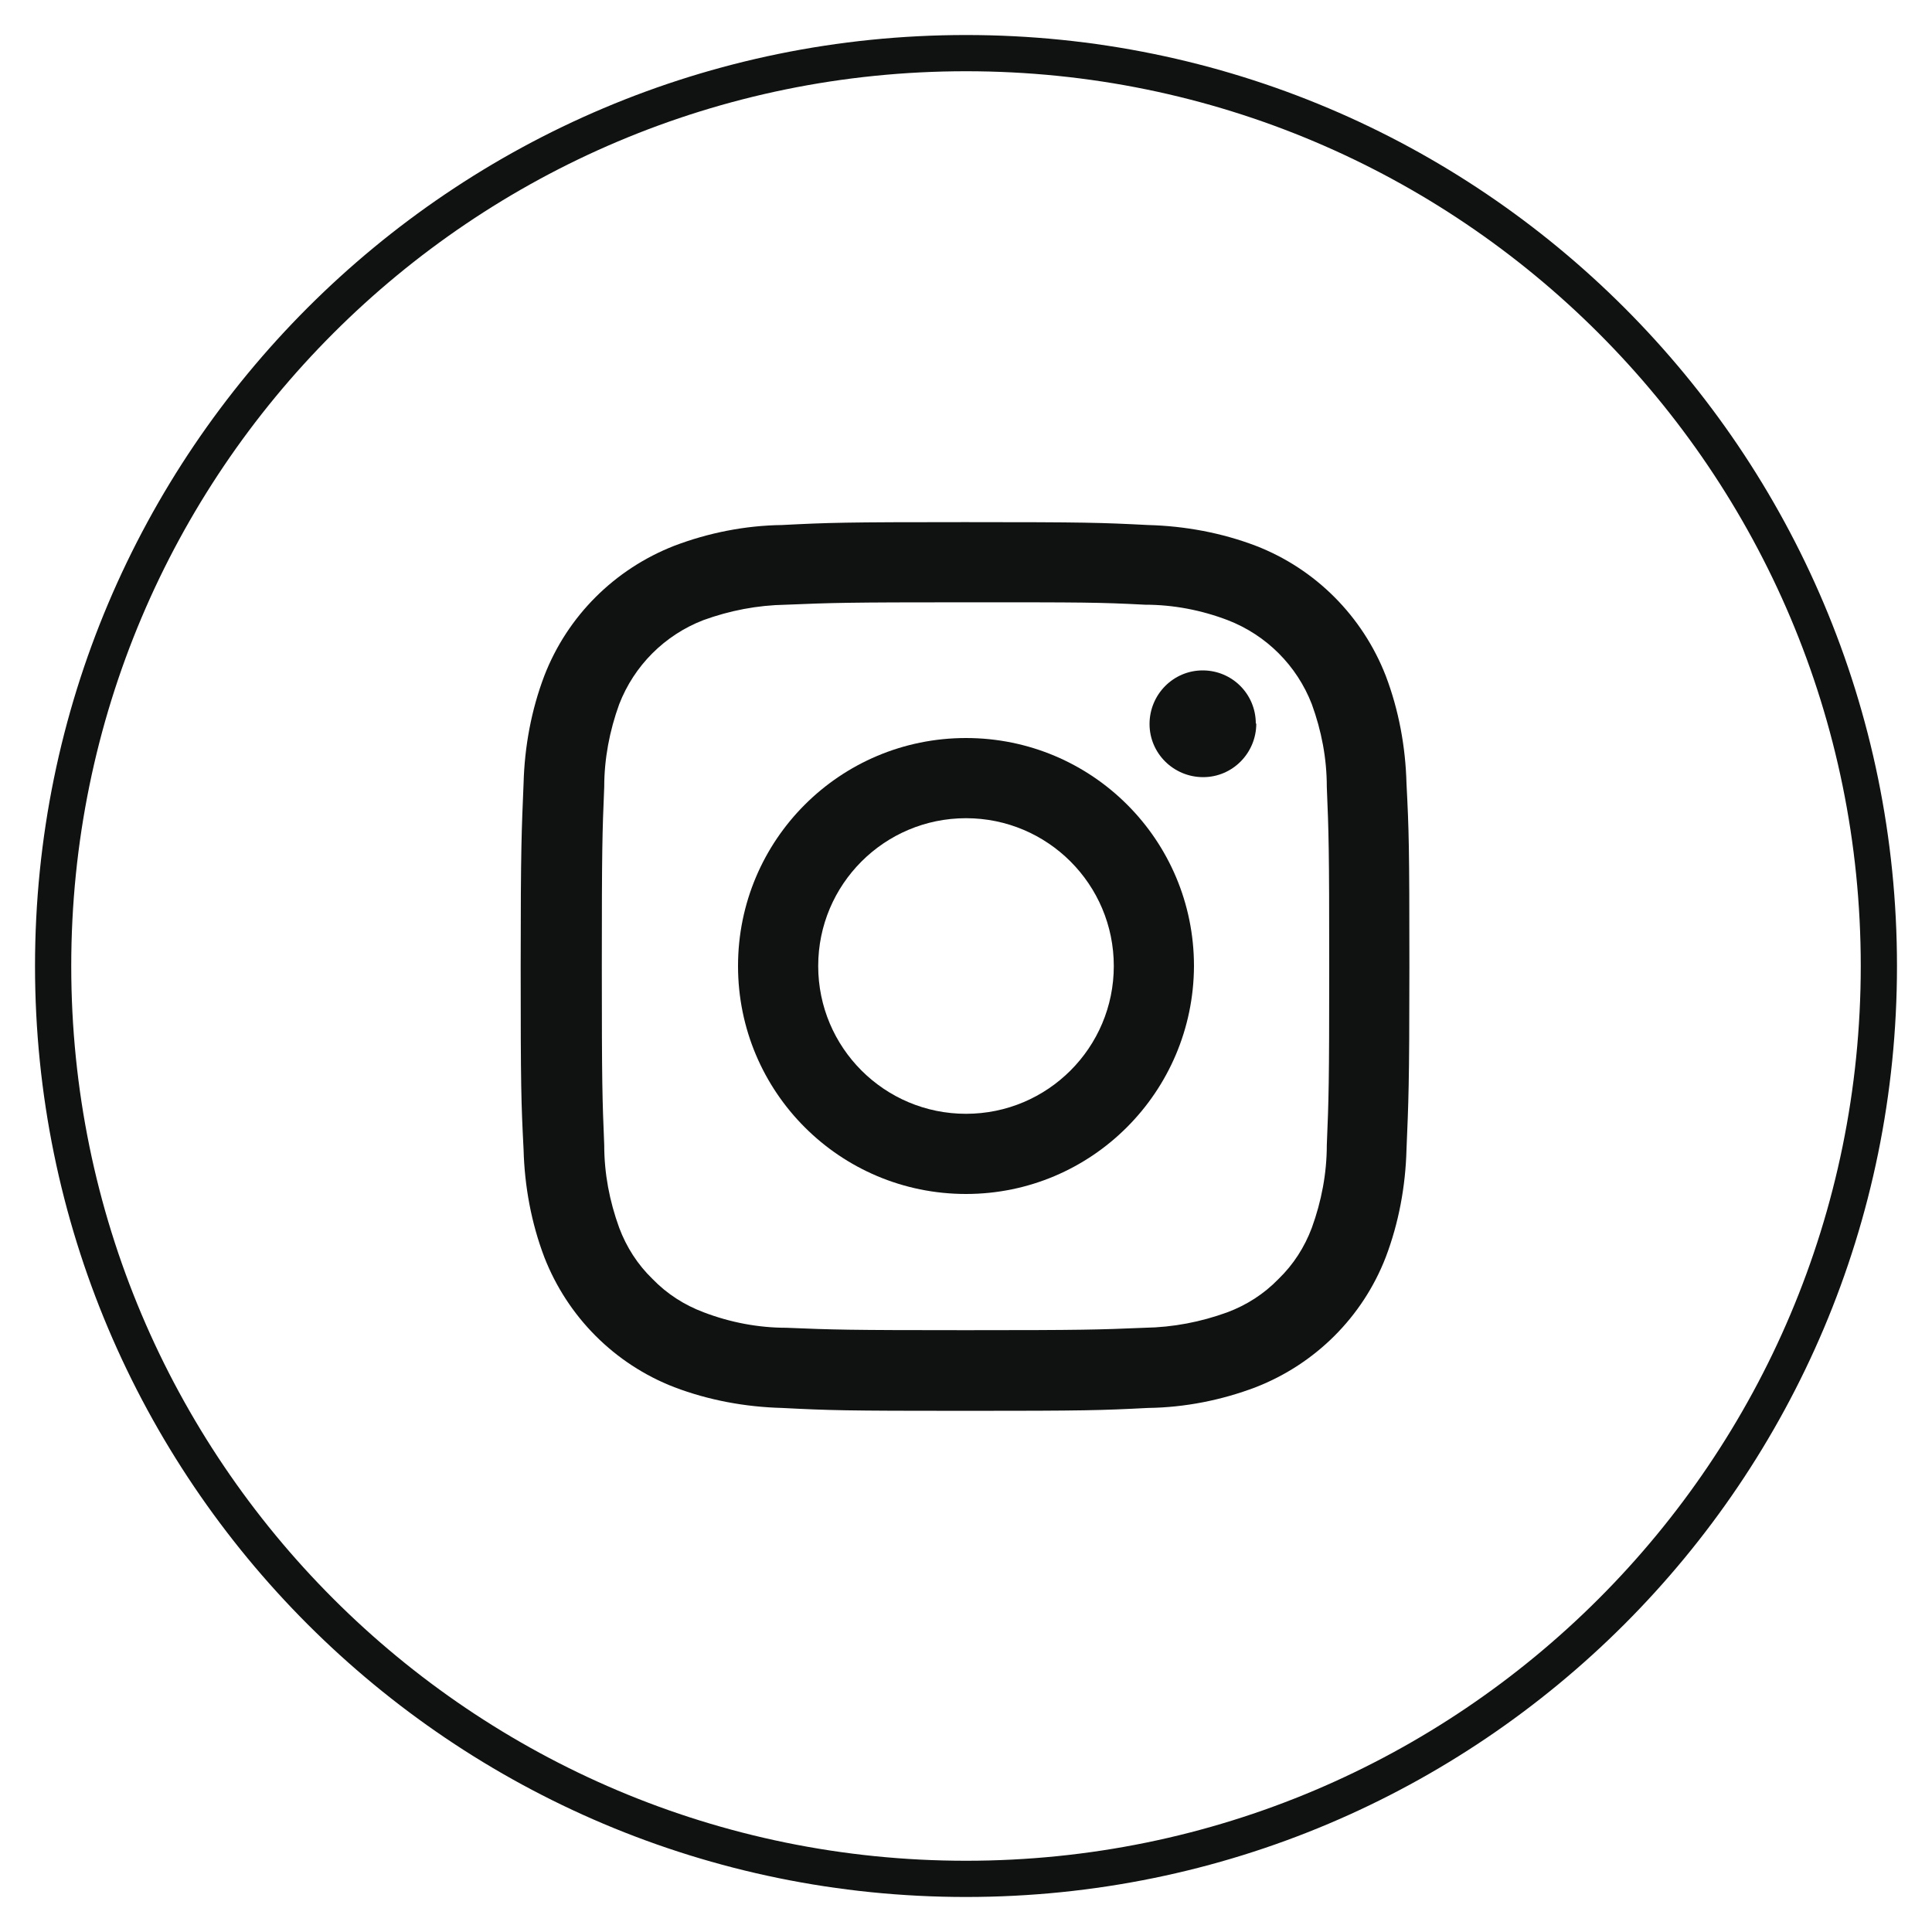<?xml version="1.0" encoding="UTF-8"?>
<svg xmlns="http://www.w3.org/2000/svg" id="katman_1" data-name="katman 1" viewBox="0 0 40 40">
  <defs>
    <style>
      .cls-1 {
        fill: #101211;
      }

      .cls-2 {
        fill: none;
        stroke: #101211;
        stroke-miterlimit: 10;
        stroke-width: .75px;
      }
    </style>
  </defs>
  <g>
    <path id="Path_811" data-name="Path 811" class="cls-2" d="m20,38.9h0c-10.44,0-18.9-8.46-18.9-18.9S9.56,1.1,20,1.1c10.44,0,18.9,8.46,18.9,18.9h0c0,10.44-8.46,18.9-18.9,18.9Z"></path>
    <path id="Path_812" data-name="Path 812" class="cls-1" d="m20,12.47c2.45,0,2.74,0,3.71.05.58,0,1.16.11,1.71.32.8.31,1.43.94,1.74,1.74.2.55.31,1.12.31,1.71.04.97.05,1.26.05,3.71s-.01,2.74-.05,3.71c0,.58-.11,1.16-.31,1.71-.15.4-.38.76-.69,1.06-.3.31-.66.54-1.06.69-.55.2-1.12.31-1.71.32-.97.04-1.26.05-3.71.05s-2.74-.01-3.71-.05c-.58,0-1.16-.11-1.71-.32-.4-.15-.76-.38-1.06-.69-.31-.3-.54-.66-.69-1.06-.2-.55-.31-1.12-.31-1.71-.04-.97-.05-1.26-.05-3.71s.01-2.75.05-3.71c0-.58.11-1.16.31-1.71.31-.8.94-1.43,1.74-1.74.55-.2,1.12-.31,1.71-.32.97-.04,1.26-.05,3.71-.05m0-1.66c-2.5,0-2.81.01-3.79.06-.76.01-1.52.16-2.23.43-1.23.48-2.21,1.45-2.69,2.69-.27.71-.41,1.47-.43,2.23-.04.98-.06,1.29-.06,3.79s.01,2.81.06,3.79c.02.76.16,1.52.43,2.23.48,1.23,1.45,2.21,2.69,2.69.71.27,1.47.41,2.23.43.98.05,1.29.06,3.79.06s2.81-.01,3.79-.06c.76-.01,1.52-.16,2.23-.43,1.23-.48,2.21-1.45,2.69-2.69.27-.71.41-1.47.43-2.23.04-.98.06-1.29.06-3.79s-.01-2.81-.06-3.79c-.02-.76-.16-1.52-.43-2.23-.48-1.23-1.45-2.21-2.69-2.69-.71-.27-1.47-.41-2.23-.43-.98-.05-1.29-.06-3.79-.06"></path>
    <path id="Path_813" data-name="Path 813" class="cls-1" d="m20,15.28c-2.61,0-4.72,2.11-4.72,4.72,0,2.61,2.11,4.72,4.72,4.72,2.6,0,4.71-2.11,4.72-4.72,0-2.61-2.11-4.72-4.72-4.72m0,7.78c-1.69,0-3.06-1.37-3.06-3.06s1.37-3.06,3.06-3.06,3.06,1.37,3.06,3.06-1.37,3.06-3.06,3.06h0"></path>
  </g>
  <path id="Path_814" data-name="Path 814" class="cls-1" d="m26.01,14.98c0,.61-.49,1.11-1.1,1.11s-1.11-.49-1.11-1.1.49-1.11,1.1-1.11c0,0,0,0,0,0,.61,0,1.1.49,1.1,1.1"></path>
</svg>
